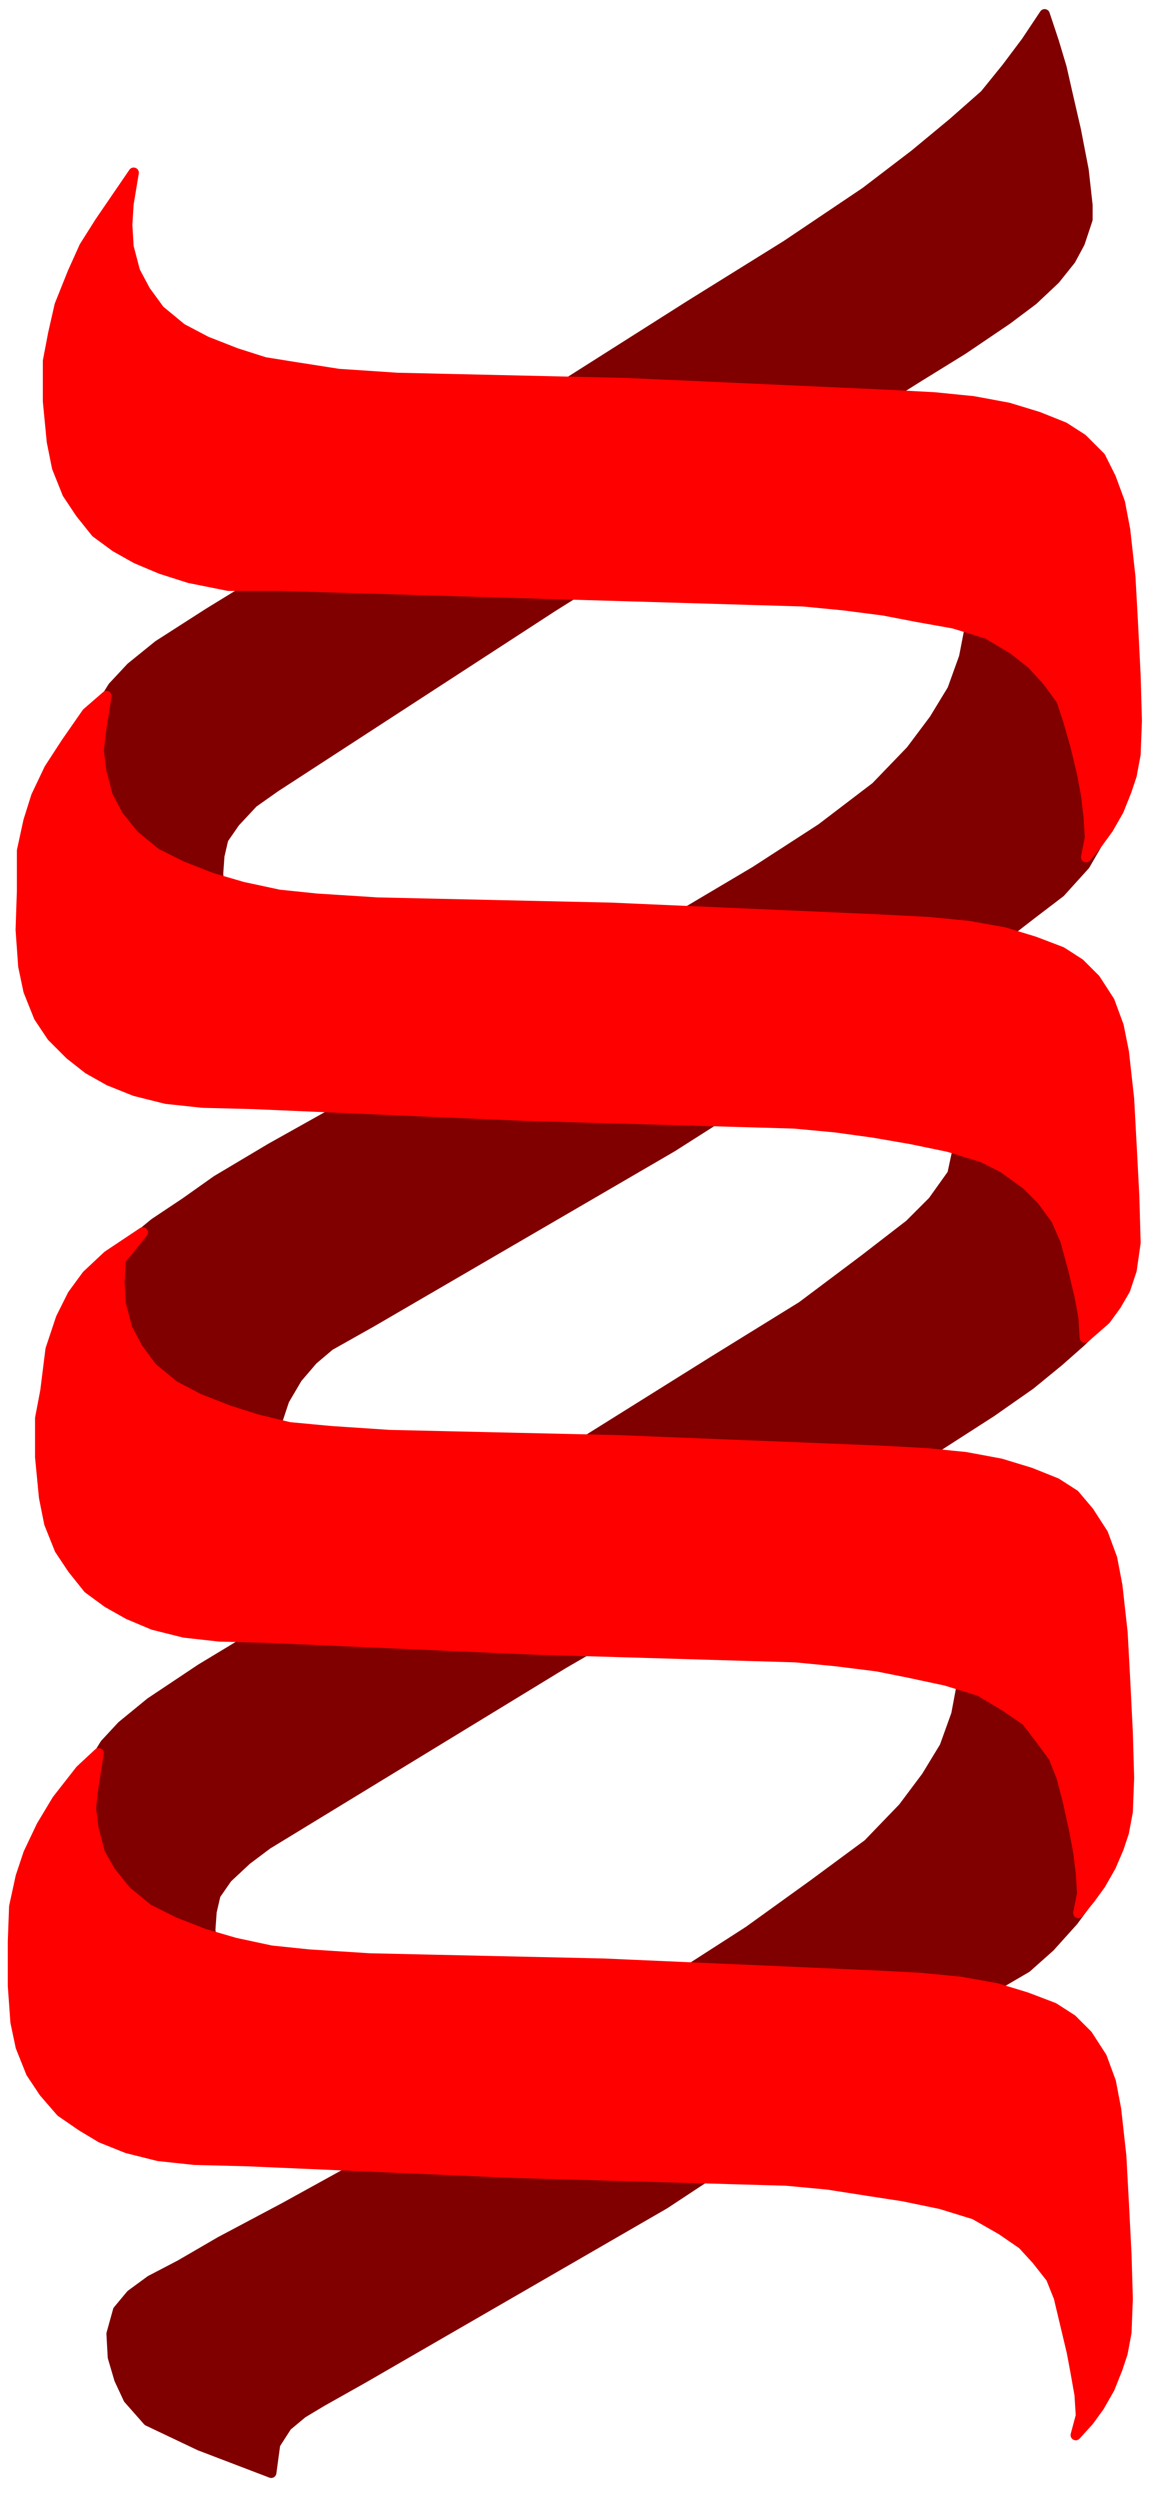 <svg xmlns="http://www.w3.org/2000/svg" width="149.5" height="320.833" fill-rule="evenodd" stroke-linecap="round" preserveAspectRatio="none" viewBox="0 0 897 1925"><path d="m528 703 54-32 51-33 42-32 27-28 18-24 14-23 9-25 6-31 24 5 19 14 23 18 12 24 8 21 6 21 6 21 3 27-3 21-11 19-19 21-21 16-22 17-256 163-232 135-32 18-13 11-12 14-10 17-9 27-56-11-48-28-18-21-11-18 2-24 1-18 22-29 17-14 24-16 24-17 42-25 59-33zM420 306l112-71 74-46 61-41 38-29 29-24 25-22 17-21 15-20 14-21 7 21 6 20 5 22 6 26 6 31 3 27v11l-6 18-7 13-12 15-17 16-20 15-34 23-34 21-282 177-214 139-17 12-14 15-9 13-3 13-1 14 2 15-10-4-11-6-13-7-15-9-14-11-13-12-10-14-7-15-4-17-1-18 2-18 5-15 8-13 14-15 21-17 39-25 119-73zm34 802 96-60 68-42 48-36 35-27 18-18 15-21 9-42 6-30 50-8 65 172-11 17-20 20-17 15-22 18-30 21-42 27-288 167-228 139-16 12-15 14-9 13-3 13-1 14 2 15-10-4-11-6-13-7-15-9-14-11-13-12-10-14-7-14-4-17-1-18 2-18 5-15 8-13 13-14 22-18 39-26 106-64zm81 406 42-27 50-36 42-31 27-28 18-24 14-23 9-25 6-32 24 6 19 14 23 18 12 24 8 21 6 21 6 21 3 26-3 21-14 19-18 20-18 16-24 14-255 168-232 134-32 18-15 9-12 10-9 14-3 22-55-21-40-19-15-17-7-15-5-17-1-18 5-18 10-12 15-11 23-12 31-18 49-26 49-27z" style="stroke:maroon;stroke-width:8;stroke-linejoin:round;fill:maroon"/><path d="m103 133-13 19-13 19-12 19-9 20-10 25-5 22-4 21v31l3 31 4 20 8 20 10 15 12 15 15 11 16 9 19 8 22 7 30 6h40l200 6 203 6 31 3 31 4 26 5 28 5 26 8 20 12 14 11 12 13 11 15 5 15 6 21 5 21 3 16 2 17 1 16-3 15 9-11 8-11 8-14 6-15 4-12 3-16 1-26-1-35-2-40-2-36-4-36-4-21-7-19-8-16-14-14-14-9-20-8-23-7-27-5-30-3-38-2-200-9-176-4-45-3-32-5-25-4-22-7-23-9-19-10-17-14-11-15-8-15-5-19-1-17 1-16zM82 536l-15 13-16 23-13 20-10 21-6 19-5 23v31l-1 30 2 28 4 19 8 20 10 15 14 14 14 11 16 9 20 8 24 6 28 3 39 1 208 9 209 6 32 3 29 4 29 5 29 6 26 8 16 8 18 13 12 12 11 15 7 16 6 22 5 21 3 16 1 16 16-14 8-11 7-12 5-15 3-21-1-36-2-38-2-37-4-36-4-20-7-19-11-17-12-12-14-9-21-8-23-7-28-5-31-3-39-2-205-9-180-4-47-3-29-3-28-6-24-7-23-9-20-10-17-14-12-15-8-15-5-19-2-16 2-17zm-6 814-14 13-18 23-12 20-10 21-6 18-5 23-1 27v34l2 28 4 19 8 20 10 15 13 15 16 11 15 9 20 8 24 6 28 3 40 1 207 9 209 6 32 3 32 5 26 4 29 6 26 8 21 12 16 11 11 12 11 14 6 15 5 21 5 21 3 16 3 17 1 16-4 15 10-11 8-11 8-14 6-15 4-12 3-16 1-26-1-34-2-39-2-37-4-36-4-21-7-19-11-17-12-12-14-9-21-8-23-7-28-5-31-3-39-2-205-9-180-4-47-3-29-3-28-6-24-7-23-9-20-10-17-14-12-15-8-14-5-19-2-16 2-17zm34-401-27 18-16 15-11 15-9 18-8 24-4 32-4 21v30l3 31 4 20 8 20 10 15 12 15 15 11 16 9 19 8 24 6 27 3 38 1 203 9 203 6 31 3 32 4 25 5 28 6 26 8 20 12 16 11 10 13 11 15 6 15 5 19 5 23 3 16 2 16 1 16-3 15 9-11 8-11 8-14 6-14 4-12 3-16 1-26-1-35-2-40-2-37-4-36-4-21-7-19-11-17-11-13-14-9-20-8-23-7-27-5-30-3-38-2-200-8-176-4-45-3-32-3-25-6-22-7-23-9-19-10-17-14-11-15-8-15-5-19-1-17 1-17z" style="stroke:red;stroke-width:8;stroke-linejoin:round;fill:red"/></svg>
